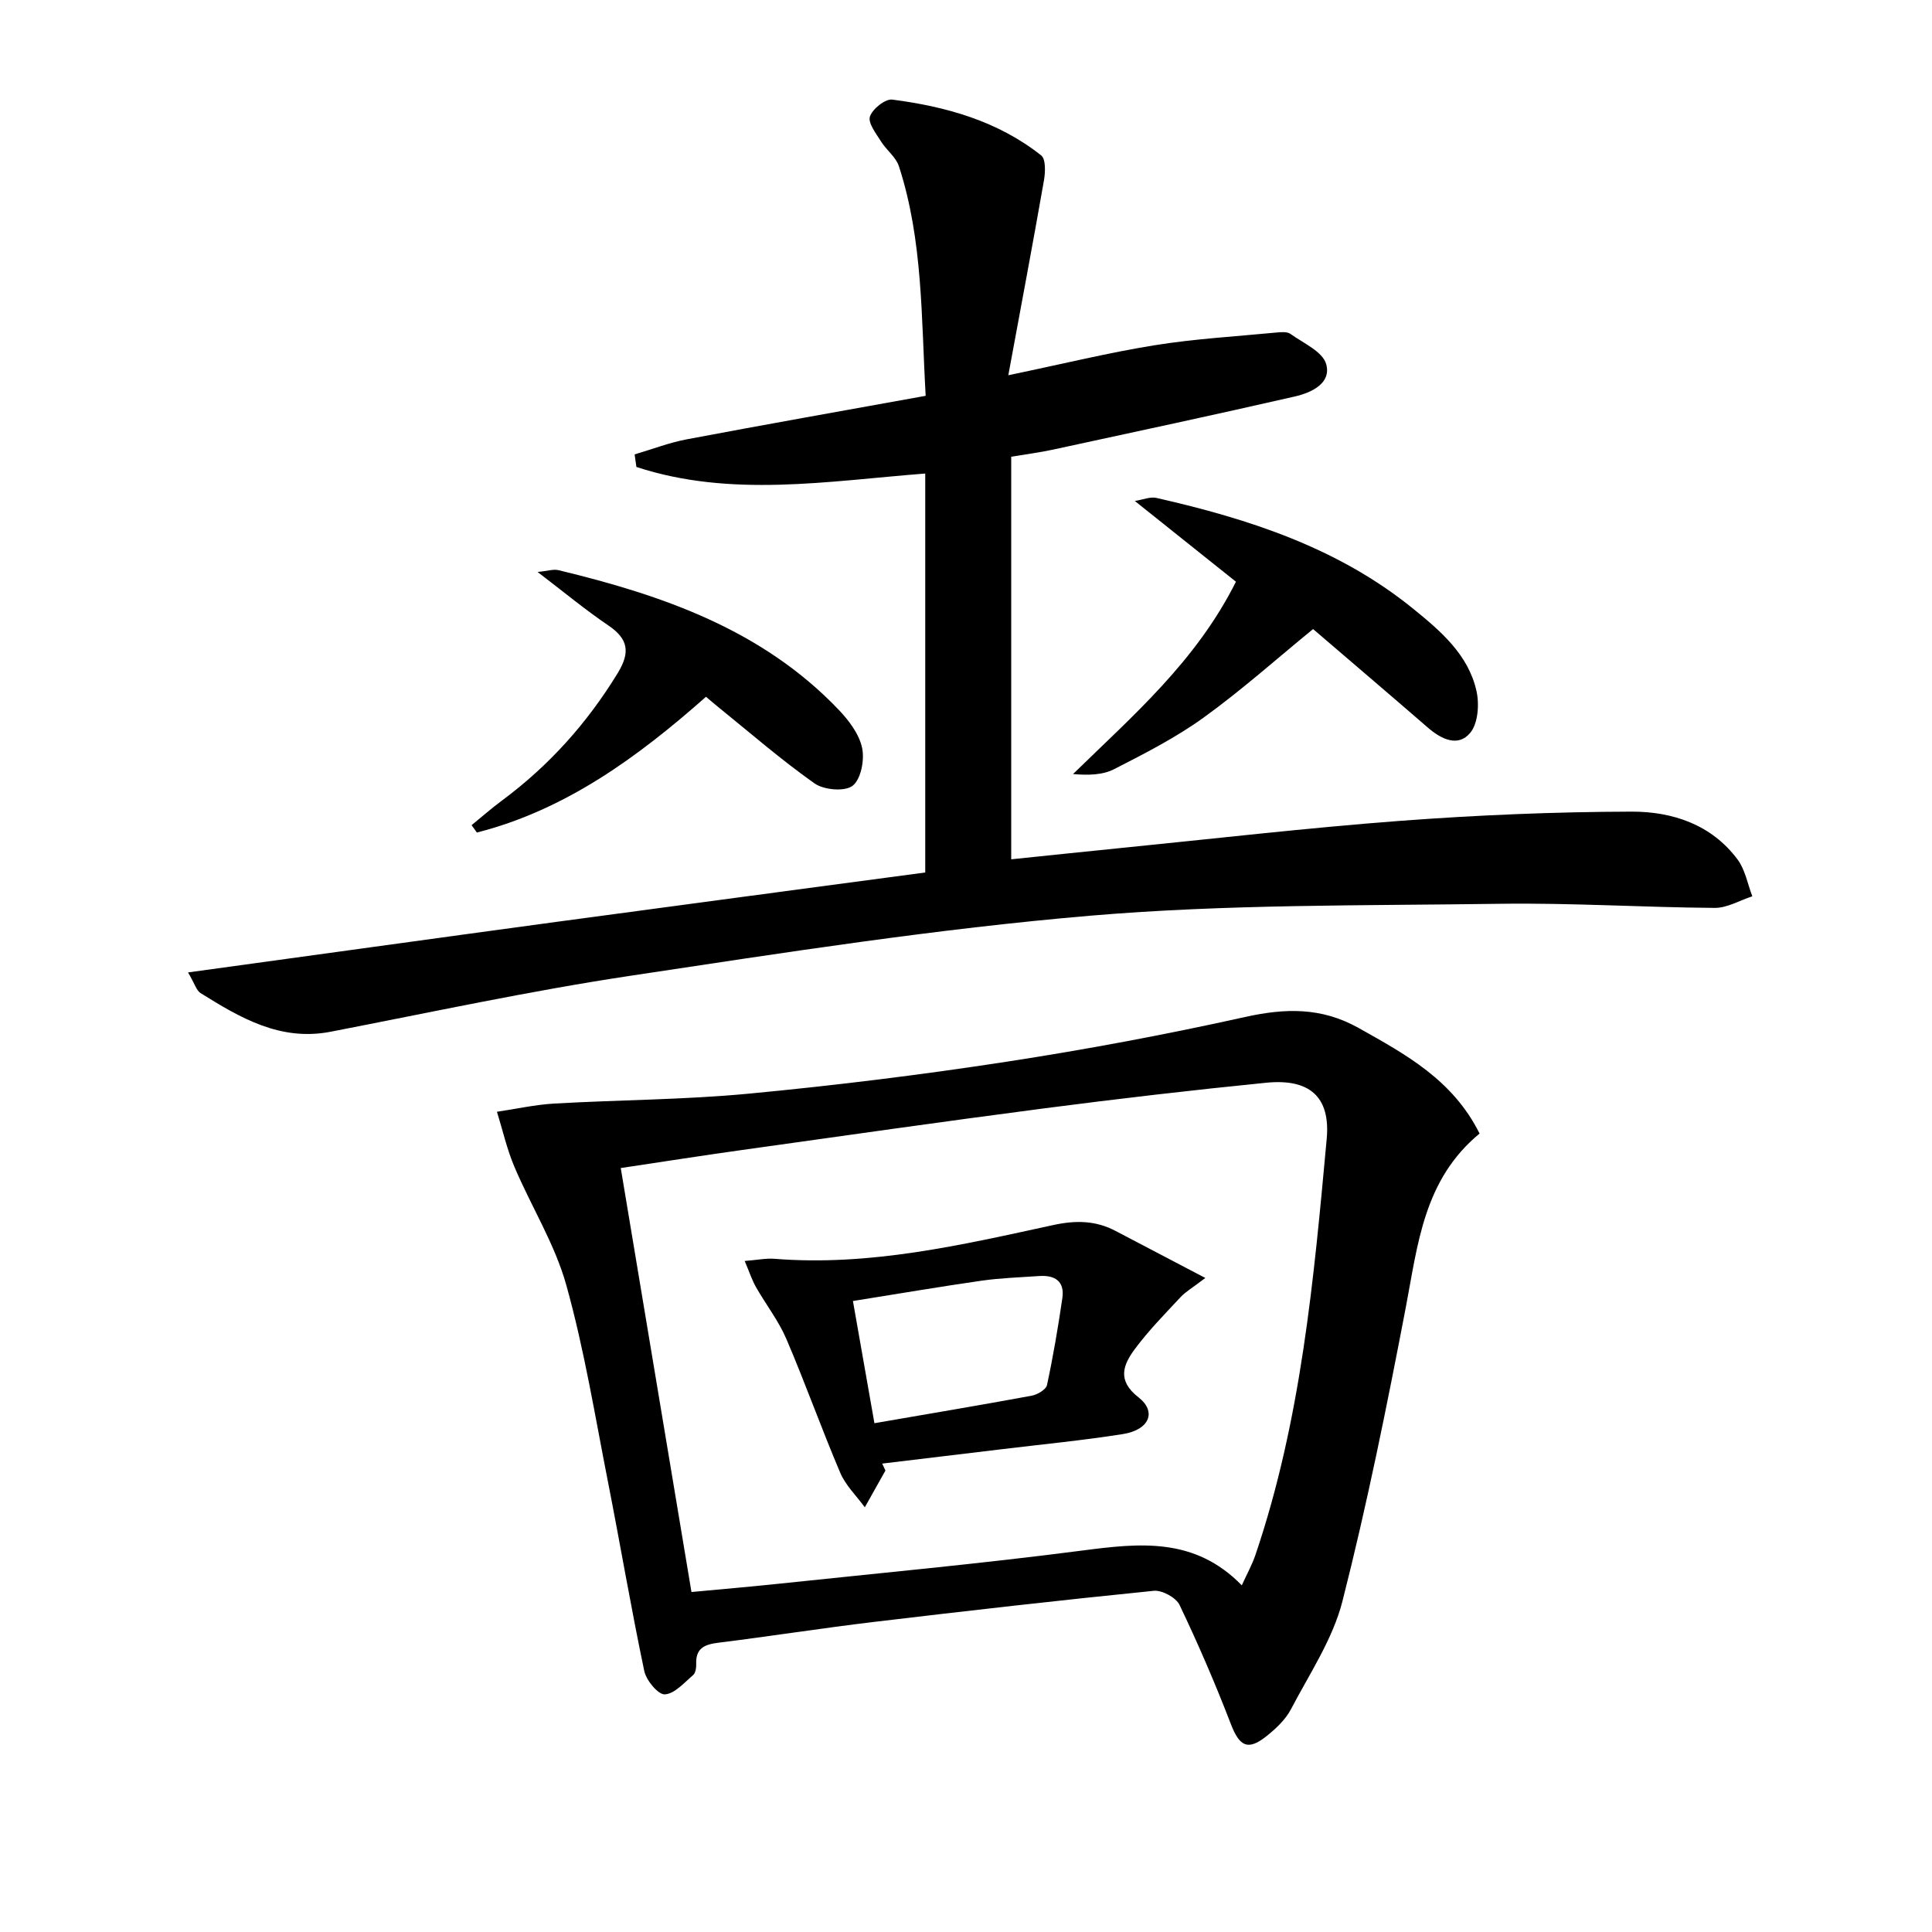 <svg enable-background="new 0 0 400 400" viewBox="0 0 400 400" xmlns="http://www.w3.org/2000/svg"><path d="m208.76 77.69c11.48-2.39 20.82-4.69 30.29-6.21 8.32-1.34 16.78-1.82 25.18-2.63.98-.09 2.24-.22 2.94.28 2.68 1.92 6.67 3.66 7.4 6.25 1.13 4.01-3.1 5.93-6.5 6.71-16.65 3.81-33.36 7.39-50.06 11-2.74.59-5.54.95-8.65 1.47v83.35c7.58-.78 15.1-1.58 22.62-2.33 19.34-1.93 38.65-4.18 58.03-5.64 15.9-1.19 31.87-1.86 47.81-1.9 8.41-.02 16.54 2.65 21.94 9.93 1.57 2.12 2.06 5.05 3.04 7.6-2.6.84-5.21 2.42-7.8 2.4-14.81-.11-29.62-1.06-44.41-.85-28.28.4-56.66.07-84.79 2.46-31.88 2.71-63.59 7.67-95.26 12.44-20.81 3.13-41.41 7.59-62.09 11.59-10.43 2.02-18.71-2.88-26.94-8.01-.83-.52-1.16-1.86-2.58-4.27 26.1-3.58 51.27-7.08 76.45-10.49 25.32-3.43 50.64-6.78 76.18-10.2 0-27.61 0-55.02 0-82.6-20.2 1.57-40.23 5.05-59.8-1.36-.12-.87-.25-1.73-.37-2.6 3.61-1.06 7.16-2.44 10.84-3.13 16.29-3.08 32.62-5.96 49.42-9-.93-16.2-.54-32.17-5.54-47.53-.62-1.91-2.59-3.34-3.7-5.13-1.02-1.64-2.74-3.81-2.3-5.15.51-1.58 3.17-3.71 4.63-3.52 11.13 1.44 21.85 4.44 30.83 11.56.97.77.86 3.48.57 5.17-2.28 13.02-4.73 25.98-7.38 40.34z"/><path d="m306.33 234.69c-11.6 9.57-12.79 23-15.3 36.12-3.89 20.33-7.99 40.66-13.09 60.7-2 7.85-6.82 15.03-10.65 22.35-1.11 2.13-3.06 3.97-4.97 5.51-3.95 3.19-5.69 2.23-7.49-2.44-3.21-8.34-6.76-16.57-10.61-24.63-.73-1.54-3.62-3.12-5.35-2.94-19.33 1.94-38.63 4.14-57.92 6.44-10.72 1.28-21.38 2.96-32.09 4.29-2.83.35-4.83 1.02-4.72 4.37.03.79-.12 1.91-.64 2.35-1.84 1.57-3.83 3.88-5.86 3.99-1.38.07-3.84-2.89-4.25-4.83-2.73-12.98-4.94-26.06-7.5-39.08-2.69-13.66-4.91-27.46-8.65-40.84-2.37-8.5-7.26-16.27-10.74-24.48-1.55-3.65-2.43-7.59-3.61-11.39 3.95-.58 7.89-1.47 11.86-1.7 13.42-.77 26.91-.78 40.28-2.05 17.84-1.69 35.65-3.89 53.36-6.61 16.55-2.54 33.04-5.63 49.38-9.26 8.33-1.85 15.81-2.04 23.48 2.25 9.76 5.48 19.53 10.74 25.08 21.88zm-49.23 93.54c1.12-2.46 2.15-4.31 2.82-6.29 9.48-27.93 12.09-57.07 14.76-86.14.81-8.8-3.64-12.52-12.54-11.63-15.36 1.53-30.7 3.32-46 5.31-20.89 2.72-41.76 5.71-62.62 8.63-8.16 1.14-16.3 2.42-25 3.72 4.93 29.54 9.77 58.56 14.64 87.78 6.34-.6 11.95-1.07 17.54-1.66 21.14-2.24 42.32-4.19 63.4-6.93 11.85-1.54 23.22-2.82 33 7.21z"/><path d="m255.89 120.44c-6.91-5.52-13.61-10.87-20.94-16.72 1.67-.26 3.19-.92 4.48-.63 19.11 4.34 37.58 10.31 53.1 22.9 5.68 4.61 11.48 9.51 13.16 17.08.61 2.73.33 6.7-1.29 8.65-2.52 3.03-6 1.33-8.78-1.08-7.92-6.86-15.89-13.65-23.76-20.4-7.48 6.11-14.77 12.63-22.65 18.32-5.76 4.16-12.2 7.44-18.55 10.69-2.38 1.22-5.36 1.28-8.5 1.01 12.42-12.14 25.43-23.28 33.73-39.82z"/><path d="m146.17 144.26c-14.07 12.44-29 23.4-47.44 28.11-.36-.51-.72-1.02-1.09-1.53 2.08-1.69 4.09-3.47 6.24-5.06 9.75-7.22 17.67-16.04 24.01-26.42 2.62-4.3 2.22-7.05-1.94-9.87-4.78-3.24-9.25-6.95-14.65-11.07 2.02-.19 3.27-.63 4.34-.37 21.55 5.19 42.17 12.31 58 28.9 2.12 2.22 4.24 5.03 4.85 7.89.53 2.48-.23 6.49-1.96 7.84-1.62 1.26-5.97.88-7.9-.49-7.04-4.98-13.57-10.67-20.29-16.1-.63-.51-1.25-1.05-2.17-1.83z"/><path d="m183.32 304.46c-1.42 2.54-2.85 5.07-4.27 7.61-1.72-2.36-3.96-4.51-5.08-7.13-3.9-9.16-7.24-18.57-11.16-27.72-1.62-3.78-4.23-7.12-6.28-10.72-.84-1.47-1.37-3.12-2.35-5.43 2.67-.21 4.45-.59 6.18-.45 19.7 1.58 38.69-2.85 57.67-6.98 4.69-1.02 8.81-.97 12.97 1.23 5.79 3.05 11.6 6.08 18.55 9.72-2.64 2.02-4.05 2.82-5.1 3.94-3.26 3.5-6.65 6.94-9.49 10.77-2.39 3.23-3.77 6.48.74 9.99 3.85 3 2.25 6.75-3.21 7.62-8.36 1.32-16.8 2.13-25.21 3.15-8.21.99-16.42 1.97-24.63 2.96.23.48.45.96.67 1.44zm-2.28-9.8c11.38-1.97 21.97-3.74 32.54-5.69 1.2-.22 2.99-1.27 3.19-2.21 1.28-5.96 2.3-11.98 3.18-18.01.51-3.51-1.59-4.79-4.83-4.56-3.96.28-7.96.4-11.88.96-8.76 1.26-17.49 2.75-26.65 4.21 1.53 8.69 2.93 16.63 4.45 25.3z"/></svg>
